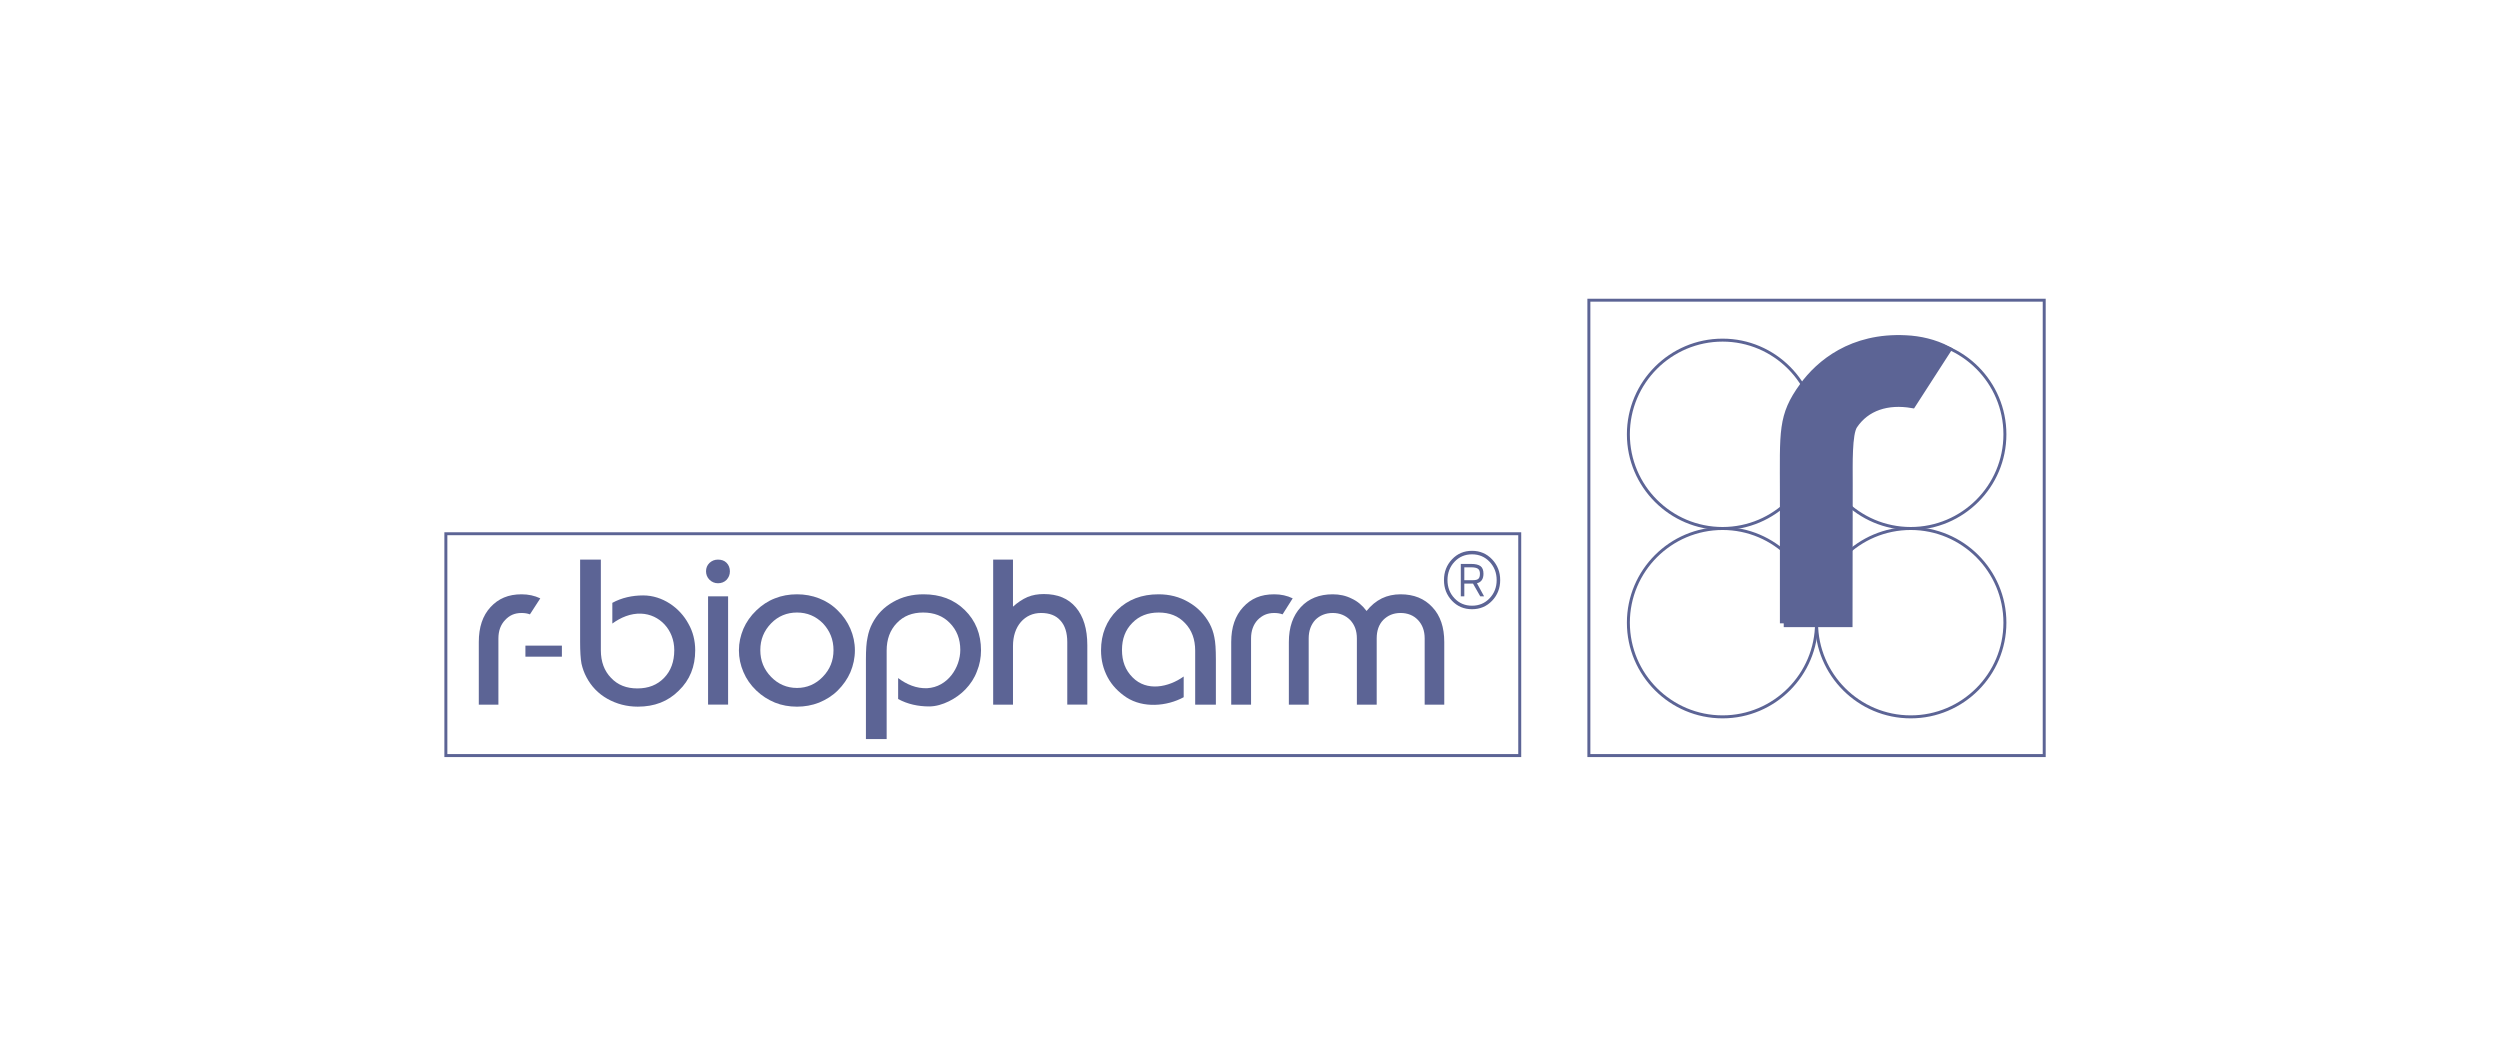 <?xml version="1.0" encoding="UTF-8"?>
<svg xmlns="http://www.w3.org/2000/svg" width="240" height="101" viewBox="0 0 240 101" fill="none">
  <g clip-path="url(#clip0_1017_13404)">
    <path d="M196.388 72.676H152.389V28.676H196.388V72.676ZM152.675 72.39H196.102V28.962H152.675V72.39Z" fill="#5C6495"></path>
    <path d="M165.367 68.962C160.302 68.962 156.182 64.841 156.182 59.777C156.182 54.713 160.302 50.594 165.367 50.594C170.42 50.594 174.531 54.713 174.531 59.777C174.531 64.841 170.42 68.962 165.367 68.962ZM165.367 50.879C160.459 50.879 156.467 54.87 156.467 59.776C156.467 64.683 160.459 68.675 165.367 68.675C170.262 68.675 174.245 64.683 174.245 59.776C174.245 54.87 170.262 50.879 165.367 50.879Z" fill="#5C6495"></path>
    <path d="M165.367 50.879C160.302 50.879 156.182 46.759 156.182 41.695C156.182 36.63 160.302 32.51 165.367 32.51C170.42 32.51 174.531 36.63 174.531 41.695C174.531 46.759 170.42 50.879 165.367 50.879ZM165.367 32.795C160.459 32.795 156.467 36.787 156.467 41.695C156.467 46.601 160.459 50.592 165.367 50.592C170.262 50.592 174.245 46.601 174.245 41.695C174.245 36.787 170.262 32.795 165.367 32.795Z" fill="#5C6495"></path>
    <path d="M183.429 68.962C178.366 68.962 174.246 64.841 174.246 59.777C174.246 54.713 178.366 50.594 183.429 50.594C188.494 50.594 192.614 54.713 192.614 59.777C192.615 64.841 188.494 68.962 183.429 68.962ZM183.429 50.879C178.523 50.879 174.532 54.87 174.532 59.776C174.532 64.683 178.523 68.675 183.429 68.675C188.337 68.675 192.329 64.683 192.329 59.776C192.329 54.87 188.337 50.879 183.429 50.879Z" fill="#5C6495"></path>
    <path d="M183.429 50.879C178.366 50.879 174.246 46.759 174.246 41.695C174.246 36.63 178.366 32.51 183.429 32.51C188.494 32.51 192.614 36.63 192.614 41.695C192.615 46.759 188.494 50.879 183.429 50.879ZM183.429 32.795C178.523 32.795 174.532 36.787 174.532 41.695C174.532 46.601 178.523 50.592 183.429 50.592C188.337 50.592 192.329 46.601 192.329 41.695C192.329 36.787 188.337 32.795 183.429 32.795Z" fill="#5C6495"></path>
    <path fill-rule="evenodd" clip-rule="evenodd" d="M171.239 59.837V47.466C171.239 41.372 171.017 39.96 173.116 37.072C174.671 34.935 177.778 32.29 182.964 32.553C184.297 32.614 185.709 32.936 186.94 33.582L183.57 38.809C181.207 38.405 179.15 39.05 177.959 40.827C177.415 41.634 177.494 44.561 177.494 46.436L177.475 59.836H171.239V59.837Z" fill="#5C6495" stroke="#5C6495" stroke-width="0.736" stroke-miterlimit="2.613"></path>
    <path d="M146.037 72.676H42.66V51.096H146.037V72.676ZM42.946 72.39H145.752V51.382H42.946V72.39Z" fill="#5C6495"></path>
    <path fill-rule="evenodd" clip-rule="evenodd" d="M50.44 63.041V61.98H53.942V63.041H50.44Z" fill="#5C6495"></path>
    <path fill-rule="evenodd" clip-rule="evenodd" d="M55.693 53.722H57.682V62.434C57.682 63.516 58.006 64.401 58.655 65.071C59.304 65.764 60.145 66.088 61.184 66.088C62.244 66.088 63.086 65.764 63.757 65.071C64.405 64.401 64.73 63.516 64.73 62.413C64.73 60.446 63.303 58.976 61.552 58.911C60.535 58.867 59.584 59.279 58.784 59.861V57.873C59.693 57.376 60.708 57.16 61.746 57.16C63.605 57.16 65.27 58.349 66.091 59.885C66.523 60.639 66.74 61.506 66.74 62.435C66.74 63.993 66.221 65.288 65.161 66.304C64.124 67.342 62.827 67.839 61.227 67.839C60.167 67.839 59.194 67.58 58.309 67.085C57.421 66.585 56.752 65.873 56.298 65.007C56.081 64.597 55.93 64.185 55.822 63.71C55.735 63.235 55.691 62.541 55.691 61.613V53.722H55.693Z" fill="#5C6495"></path>
    <path fill-rule="evenodd" clip-rule="evenodd" d="M67.779 54.846C67.779 54.523 67.887 54.263 68.103 54.046C68.341 53.83 68.6 53.723 68.925 53.723C69.248 53.723 69.531 53.807 69.747 54.026C69.962 54.242 70.07 54.523 70.07 54.847C70.07 55.173 69.962 55.43 69.747 55.668C69.531 55.886 69.249 55.992 68.925 55.992C68.624 55.992 68.341 55.885 68.103 55.647C67.888 55.429 67.779 55.149 67.779 54.846ZM67.974 67.645V57.247H69.897V67.644H67.974V67.645Z" fill="#5C6495"></path>
    <path fill-rule="evenodd" clip-rule="evenodd" d="M81.638 60.359C81.356 59.711 80.945 59.106 80.426 58.608C79.909 58.088 79.302 57.7 78.632 57.441C77.962 57.18 77.248 57.053 76.513 57.053C75.758 57.053 75.044 57.18 74.395 57.441C73.724 57.7 73.141 58.088 72.6 58.608C72.06 59.128 71.65 59.711 71.368 60.359C71.088 61.031 70.936 61.7 70.936 62.435C70.936 63.171 71.088 63.862 71.368 64.511C71.65 65.181 72.06 65.765 72.6 66.284C73.14 66.802 73.724 67.169 74.395 67.45C75.044 67.711 75.758 67.84 76.513 67.84C77.248 67.84 77.962 67.711 78.632 67.45C79.302 67.169 79.908 66.802 80.426 66.284C80.945 65.766 81.356 65.181 81.638 64.533C81.918 63.862 82.07 63.171 82.07 62.435C82.07 61.7 81.918 61.008 81.638 60.359ZM78.978 64.984C78.309 65.678 77.466 66.043 76.513 66.043C75.541 66.043 74.697 65.677 74.028 64.984C73.336 64.272 72.99 63.428 72.99 62.413C72.99 61.398 73.336 60.556 74.028 59.84C74.697 59.149 75.54 58.803 76.513 58.803C77.487 58.803 78.309 59.149 79.001 59.84C79.671 60.556 80.016 61.398 80.016 62.413C80.017 63.428 79.671 64.272 78.978 64.984Z" fill="#5C6495"></path>
    <path fill-rule="evenodd" clip-rule="evenodd" d="M83.129 70.954V63.278C83.129 62.393 83.172 61.7 83.28 61.224C83.367 60.727 83.519 60.274 83.734 59.862C84.189 58.977 84.859 58.284 85.746 57.785C86.611 57.289 87.583 57.053 88.664 57.053C90.264 57.053 91.582 57.548 92.62 58.565C93.658 59.583 94.177 60.88 94.177 62.435C94.177 63.127 94.048 63.818 93.787 64.446C93.551 65.095 93.161 65.678 92.684 66.177C91.862 67.04 90.458 67.818 89.203 67.818C88.145 67.818 87.129 67.602 86.221 67.106V65.094C87.02 65.699 87.972 66.111 89.01 66.067C90.977 65.958 92.188 64.078 92.188 62.392C92.188 61.332 91.842 60.468 91.172 59.796C90.523 59.128 89.659 58.803 88.621 58.803C87.583 58.803 86.74 59.128 86.091 59.818C85.442 60.49 85.119 61.376 85.119 62.457V70.952H83.129V70.954Z" fill="#5C6495"></path>
    <path fill-rule="evenodd" clip-rule="evenodd" d="M95.344 67.645V53.722H97.246V58.24C97.701 57.829 98.155 57.526 98.652 57.31C99.127 57.116 99.645 57.029 100.209 57.029C101.528 57.029 102.544 57.441 103.279 58.305C104.014 59.17 104.382 60.379 104.382 61.936V67.644H102.458V61.634C102.458 60.748 102.242 60.056 101.809 59.582C101.378 59.083 100.749 58.846 99.95 58.846C99.15 58.846 98.501 59.148 98.004 59.71C97.507 60.292 97.247 61.072 97.247 62.024V67.645H95.344V67.645Z" fill="#5C6495"></path>
    <path fill-rule="evenodd" clip-rule="evenodd" d="M114.737 67.645V62.457C114.737 61.376 114.413 60.49 113.763 59.818C113.116 59.128 112.272 58.803 111.235 58.803C110.197 58.803 109.353 59.128 108.705 59.797C108.035 60.468 107.71 61.332 107.71 62.393C107.71 63.474 108.035 64.336 108.727 65.028C110.089 66.414 112.185 65.979 113.634 64.944V66.932C112.013 67.818 109.742 67.992 108.143 66.953C107.364 66.435 106.738 65.787 106.326 65.007C105.916 64.229 105.699 63.385 105.699 62.435C105.699 60.88 106.218 59.583 107.256 58.565C108.294 57.549 109.614 57.053 111.212 57.053C112.272 57.053 113.223 57.289 114.109 57.808C114.975 58.306 115.644 58.997 116.119 59.862C116.337 60.274 116.488 60.705 116.574 61.16C116.681 61.634 116.724 62.349 116.724 63.277V67.645H114.737V67.645Z" fill="#5C6495"></path>
    <path fill-rule="evenodd" clip-rule="evenodd" d="M123.73 67.645V61.634C123.73 60.209 124.121 59.105 124.876 58.284C125.634 57.464 126.65 57.053 127.945 57.053C128.595 57.053 129.202 57.18 129.763 57.465C130.327 57.723 130.801 58.133 131.191 58.653C131.623 58.111 132.098 57.723 132.66 57.441C133.2 57.18 133.807 57.053 134.455 57.053C135.731 57.053 136.746 57.465 137.503 58.284C138.281 59.106 138.649 60.23 138.649 61.634V67.645H136.768V61.288C136.768 60.556 136.553 59.971 136.12 59.516C135.71 59.083 135.145 58.846 134.455 58.846C133.763 58.846 133.223 59.083 132.791 59.516C132.358 59.971 132.163 60.556 132.163 61.288V67.645H130.26V61.288C130.26 60.556 130.046 59.971 129.61 59.516C129.179 59.083 128.618 58.846 127.945 58.846C127.256 58.846 126.693 59.083 126.262 59.516C125.851 59.971 125.634 60.556 125.634 61.288V67.645H123.73Z" fill="#5C6495"></path>
    <path fill-rule="evenodd" clip-rule="evenodd" d="M118.197 67.645V61.634C118.197 60.209 118.586 59.105 119.343 58.284C120.101 57.464 121.03 57.053 122.327 57.053C122.975 57.053 123.557 57.18 124.099 57.441L123.127 58.978C122.889 58.89 122.63 58.847 122.328 58.847C121.637 58.847 121.159 59.084 120.728 59.517C120.317 59.971 120.101 60.556 120.101 61.289V67.646H118.197V67.645Z" fill="#5C6495"></path>
    <path fill-rule="evenodd" clip-rule="evenodd" d="M45.965 67.645V61.634C45.965 60.209 46.334 59.105 47.09 58.284C47.847 57.464 48.797 57.053 50.072 57.053C50.722 57.053 51.306 57.18 51.868 57.441L50.873 58.978C50.636 58.89 50.375 58.847 50.072 58.847C49.381 58.847 48.905 59.084 48.495 59.517C48.063 59.971 47.847 60.556 47.847 61.289V67.646H45.965V67.645Z" fill="#5C6495"></path>
    <path d="M139.392 57.673C138.877 57.132 138.621 56.469 138.621 55.689C138.621 54.906 138.877 54.243 139.392 53.697C139.905 53.153 140.545 52.879 141.314 52.879C142.08 52.879 142.724 53.153 143.24 53.697C143.757 54.243 144.018 54.906 144.018 55.689C144.018 56.468 143.757 57.131 143.24 57.673C142.724 58.214 142.08 58.485 141.314 58.485C140.545 58.485 139.905 58.215 139.392 57.673ZM139.629 53.934C139.183 54.413 138.959 54.998 138.959 55.689C138.959 56.378 139.183 56.96 139.629 57.434C140.076 57.911 140.638 58.147 141.314 58.147C141.988 58.147 142.553 57.911 143.003 57.434C143.454 56.96 143.679 56.378 143.679 55.689C143.679 54.998 143.454 54.413 143.003 53.934C142.553 53.455 141.988 53.216 141.314 53.216C140.637 53.217 140.076 53.456 139.629 53.934ZM140.574 56.024V57.251H140.236V54.136H141.218C141.633 54.136 141.936 54.207 142.127 54.346C142.316 54.487 142.413 54.732 142.413 55.076C142.413 55.583 142.205 55.888 141.788 55.994L142.474 57.25H142.105L141.408 56.024H140.574V56.024ZM140.574 54.462V55.697H141.419C141.659 55.697 141.828 55.652 141.925 55.561C142.026 55.471 142.074 55.308 142.074 55.075C142.074 54.844 142.007 54.683 141.873 54.594C141.74 54.508 141.527 54.462 141.229 54.462H140.574Z" fill="#5C6495"></path>
  </g>
  <defs>
    <clipPath id="clip0_1017_13404">
      <rect width="153.727" height="44" fill="white" transform="translate(42.66 28.676)"></rect>
    </clipPath>
  </defs>
</svg>
